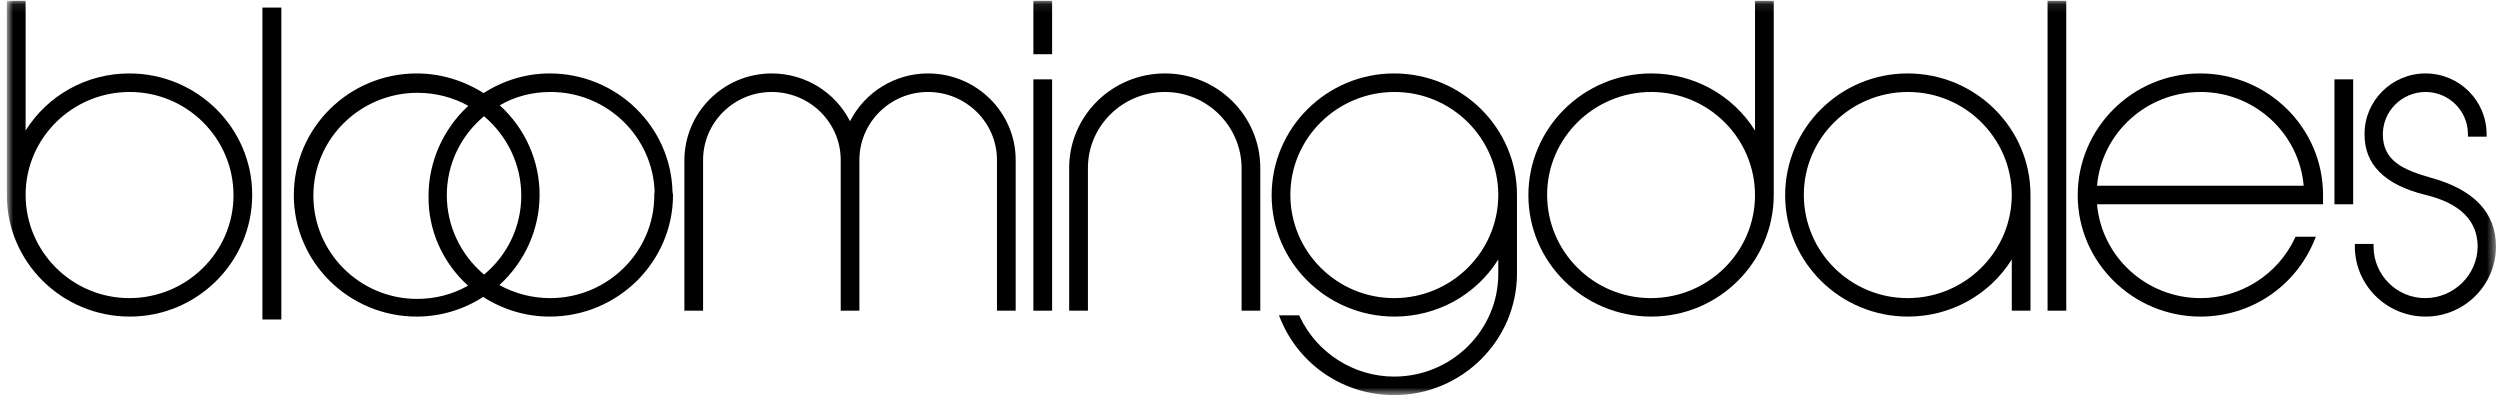 <?xml version="1.0" encoding="UTF-8"?> <svg xmlns="http://www.w3.org/2000/svg" width="287" height="46" viewBox="0 0 287 46" fill="none"> <path fill-rule="evenodd" clip-rule="evenodd" d="M30.125 36.678H32.298V0.87H30.125V36.678Z" fill="black"></path> <path fill-rule="evenodd" clip-rule="evenodd" d="M61.946 22.362C61.946 18.454 60.284 14.732 57.372 12.09C59.073 11.087 61.081 10.559 63.206 10.559C69.698 10.559 74.998 15.72 75.155 22.122H75.113V22.415C75.113 28.926 69.749 34.224 63.155 34.224C61.113 34.224 59.107 33.707 57.329 32.726C60.269 30.044 61.946 26.289 61.946 22.362ZM59.842 22.457C59.842 25.975 58.288 29.265 55.569 31.522C52.849 29.217 51.294 25.912 51.294 22.415C51.294 18.905 52.847 15.611 55.565 13.341C58.287 15.649 59.842 18.958 59.842 22.457ZM49.195 22.5C49.147 26.412 50.796 30.141 53.732 32.792C51.99 33.79 49.977 34.315 47.881 34.315C41.316 34.315 35.975 28.996 35.975 22.457C35.975 15.949 41.339 10.655 47.932 10.655C49.992 10.655 51.999 11.171 53.76 12.15C50.854 14.835 49.195 18.586 49.195 22.5ZM77.206 22.07C77.048 14.522 70.782 8.43 63.102 8.43C60.433 8.43 57.815 9.21 55.515 10.689C53.172 9.21 50.521 8.43 47.838 8.43C40.059 8.43 33.73 14.703 33.73 22.415C33.73 30.096 40.059 36.344 47.838 36.344C50.539 36.344 53.173 35.564 55.468 34.088C57.769 35.564 60.405 36.344 63.102 36.344C70.91 36.344 77.263 30.072 77.263 22.362L77.209 22.07H77.206Z" fill="black"></path> <path fill-rule="evenodd" clip-rule="evenodd" d="M106.531 8.43C102.741 8.43 99.296 10.562 97.585 13.915C95.873 10.562 92.409 8.43 88.59 8.43C83.065 8.43 78.568 12.909 78.568 18.416V35.666H80.714V18.368C80.714 14.062 84.247 10.559 88.59 10.559C92.96 10.559 96.514 14.062 96.514 18.368V35.666H98.659V18.368C98.659 14.062 102.191 10.559 106.531 10.559C110.899 10.559 114.453 14.062 114.453 18.368V35.666H116.6V18.368C116.6 12.888 112.083 8.43 106.531 8.43Z" fill="black"></path> <mask id="mask0_34_191" style="mask-type:alpha" maskUnits="userSpaceOnUse" x="0" y="0" width="287" height="46"> <path d="M0.787 45.359H286.534V0.092H0.787V45.359Z" fill="white"></path> </mask> <g mask="url(#mask0_34_191)"> <path fill-rule="evenodd" clip-rule="evenodd" d="M118.633 35.666H120.782V9.11H118.633V35.666Z" fill="black"></path> <path fill-rule="evenodd" clip-rule="evenodd" d="M26.806 22.414C26.806 28.926 21.44 34.223 14.845 34.223C8.281 34.223 2.941 28.902 2.941 22.362C2.941 15.853 8.304 10.559 14.897 10.559C21.463 10.559 26.806 15.877 26.806 22.414ZM14.845 8.43C9.957 8.43 5.493 10.915 2.941 14.985V0.092H0.787V22.414C0.787 30.095 7.117 36.344 14.897 36.344C22.648 36.344 28.953 30.072 28.953 22.362C28.953 14.68 22.624 8.43 14.845 8.43Z" fill="black"></path> <path fill-rule="evenodd" clip-rule="evenodd" d="M267.996 23.451H270.143V9.109H267.996V23.451Z" fill="black"></path> <path fill-rule="evenodd" clip-rule="evenodd" d="M230.952 22.389C230.939 28.915 225.575 34.224 218.995 34.224C212.424 34.224 207.08 28.902 207.08 22.363C207.08 15.854 212.445 10.559 219.039 10.559C225.595 10.559 230.939 15.867 230.952 22.389ZM218.995 8.43C211.241 8.43 204.935 14.704 204.935 22.415C204.935 30.096 211.261 36.344 219.039 36.344C223.929 36.344 228.396 33.858 230.952 29.787V35.667H233.1V22.363C233.1 14.68 226.772 8.43 218.995 8.43Z" fill="black"></path> <path fill-rule="evenodd" clip-rule="evenodd" d="M240.739 21.323C241.268 15.262 246.43 10.559 252.627 10.559C258.796 10.559 263.936 15.262 264.463 21.323H240.739ZM252.571 8.43C244.823 8.43 238.521 14.704 238.521 22.415C238.521 30.096 244.848 36.344 252.627 36.344C258.39 36.344 263.52 32.904 265.694 27.58L265.858 27.179H263.527L263.447 27.348C261.483 31.524 257.236 34.224 252.627 34.224C246.433 34.224 241.271 29.517 240.739 23.452H266.683V22.362C266.683 14.68 260.352 8.43 252.571 8.43Z" fill="black"></path> <path fill-rule="evenodd" clip-rule="evenodd" d="M235.06 35.666H237.207V0.092H235.06V35.666Z" fill="black"></path> <path fill-rule="evenodd" clip-rule="evenodd" d="M279.029 20.393C276.031 19.525 273.55 18.551 273.55 15.425C273.55 12.742 275.751 10.559 278.454 10.559C281.138 10.559 283.319 12.729 283.319 15.397V15.689H285.462V15.397C285.462 11.556 282.319 8.43 278.454 8.43C274.594 8.43 271.452 11.544 271.452 15.369C271.407 18.856 273.739 21.207 278.386 22.357C282.398 23.306 284.434 25.32 284.434 28.337C284.386 31.583 281.681 34.223 278.408 34.223C275.143 34.223 272.485 31.565 272.485 28.296V28.004H270.336V28.296C270.336 32.734 273.977 36.344 278.454 36.344C282.912 36.344 286.536 32.734 286.536 28.296C286.536 24.413 284.011 21.754 279.029 20.393Z" fill="black"></path> <path fill-rule="evenodd" clip-rule="evenodd" d="M118.633 6.224H120.782V0.093H118.633V6.224Z" fill="black"></path> <path fill-rule="evenodd" clip-rule="evenodd" d="M133.733 8.43C127.671 8.43 122.74 13.297 122.74 19.279V35.666H124.894V19.279C124.894 14.471 128.859 10.559 133.733 10.559C138.586 10.559 142.535 14.492 142.535 19.325V35.666H144.681V19.279C144.681 13.297 139.769 8.43 133.733 8.43Z" fill="black"></path> <path fill-rule="evenodd" clip-rule="evenodd" d="M172.004 22.389C171.993 28.915 166.628 34.224 160.045 34.224C153.477 34.224 148.134 28.902 148.134 22.363C148.134 15.854 153.5 10.559 160.093 10.559C166.65 10.559 171.993 15.867 172.004 22.389ZM160.045 8.43C152.293 8.43 145.984 14.704 145.984 22.415C145.984 30.096 152.314 36.344 160.093 36.344C164.983 36.344 169.451 33.858 172.004 29.787V31.427C172.004 37.936 166.64 43.232 160.045 43.232C155.438 43.232 151.191 40.538 149.223 36.367L149.144 36.198H146.823L146.987 36.599C149.155 41.921 154.28 45.359 160.045 45.359C167.822 45.359 174.15 39.086 174.15 31.377V22.363C174.15 14.68 167.822 8.43 160.045 8.43Z" fill="black"></path> <path fill-rule="evenodd" clip-rule="evenodd" d="M201.475 22.414C201.475 28.926 196.112 34.223 189.518 34.223C182.951 34.223 177.61 28.902 177.61 22.362C177.61 15.853 182.972 10.559 189.566 10.559C196.134 10.559 201.475 15.877 201.475 22.414ZM201.475 14.986C198.922 10.915 194.455 8.43 189.566 8.43C181.788 8.43 175.459 14.703 175.459 22.414C175.459 30.095 181.788 36.344 189.566 36.344C197.318 36.344 203.625 30.072 203.625 22.362V0.092H201.475V14.986Z" fill="black"></path> </g> </svg> 